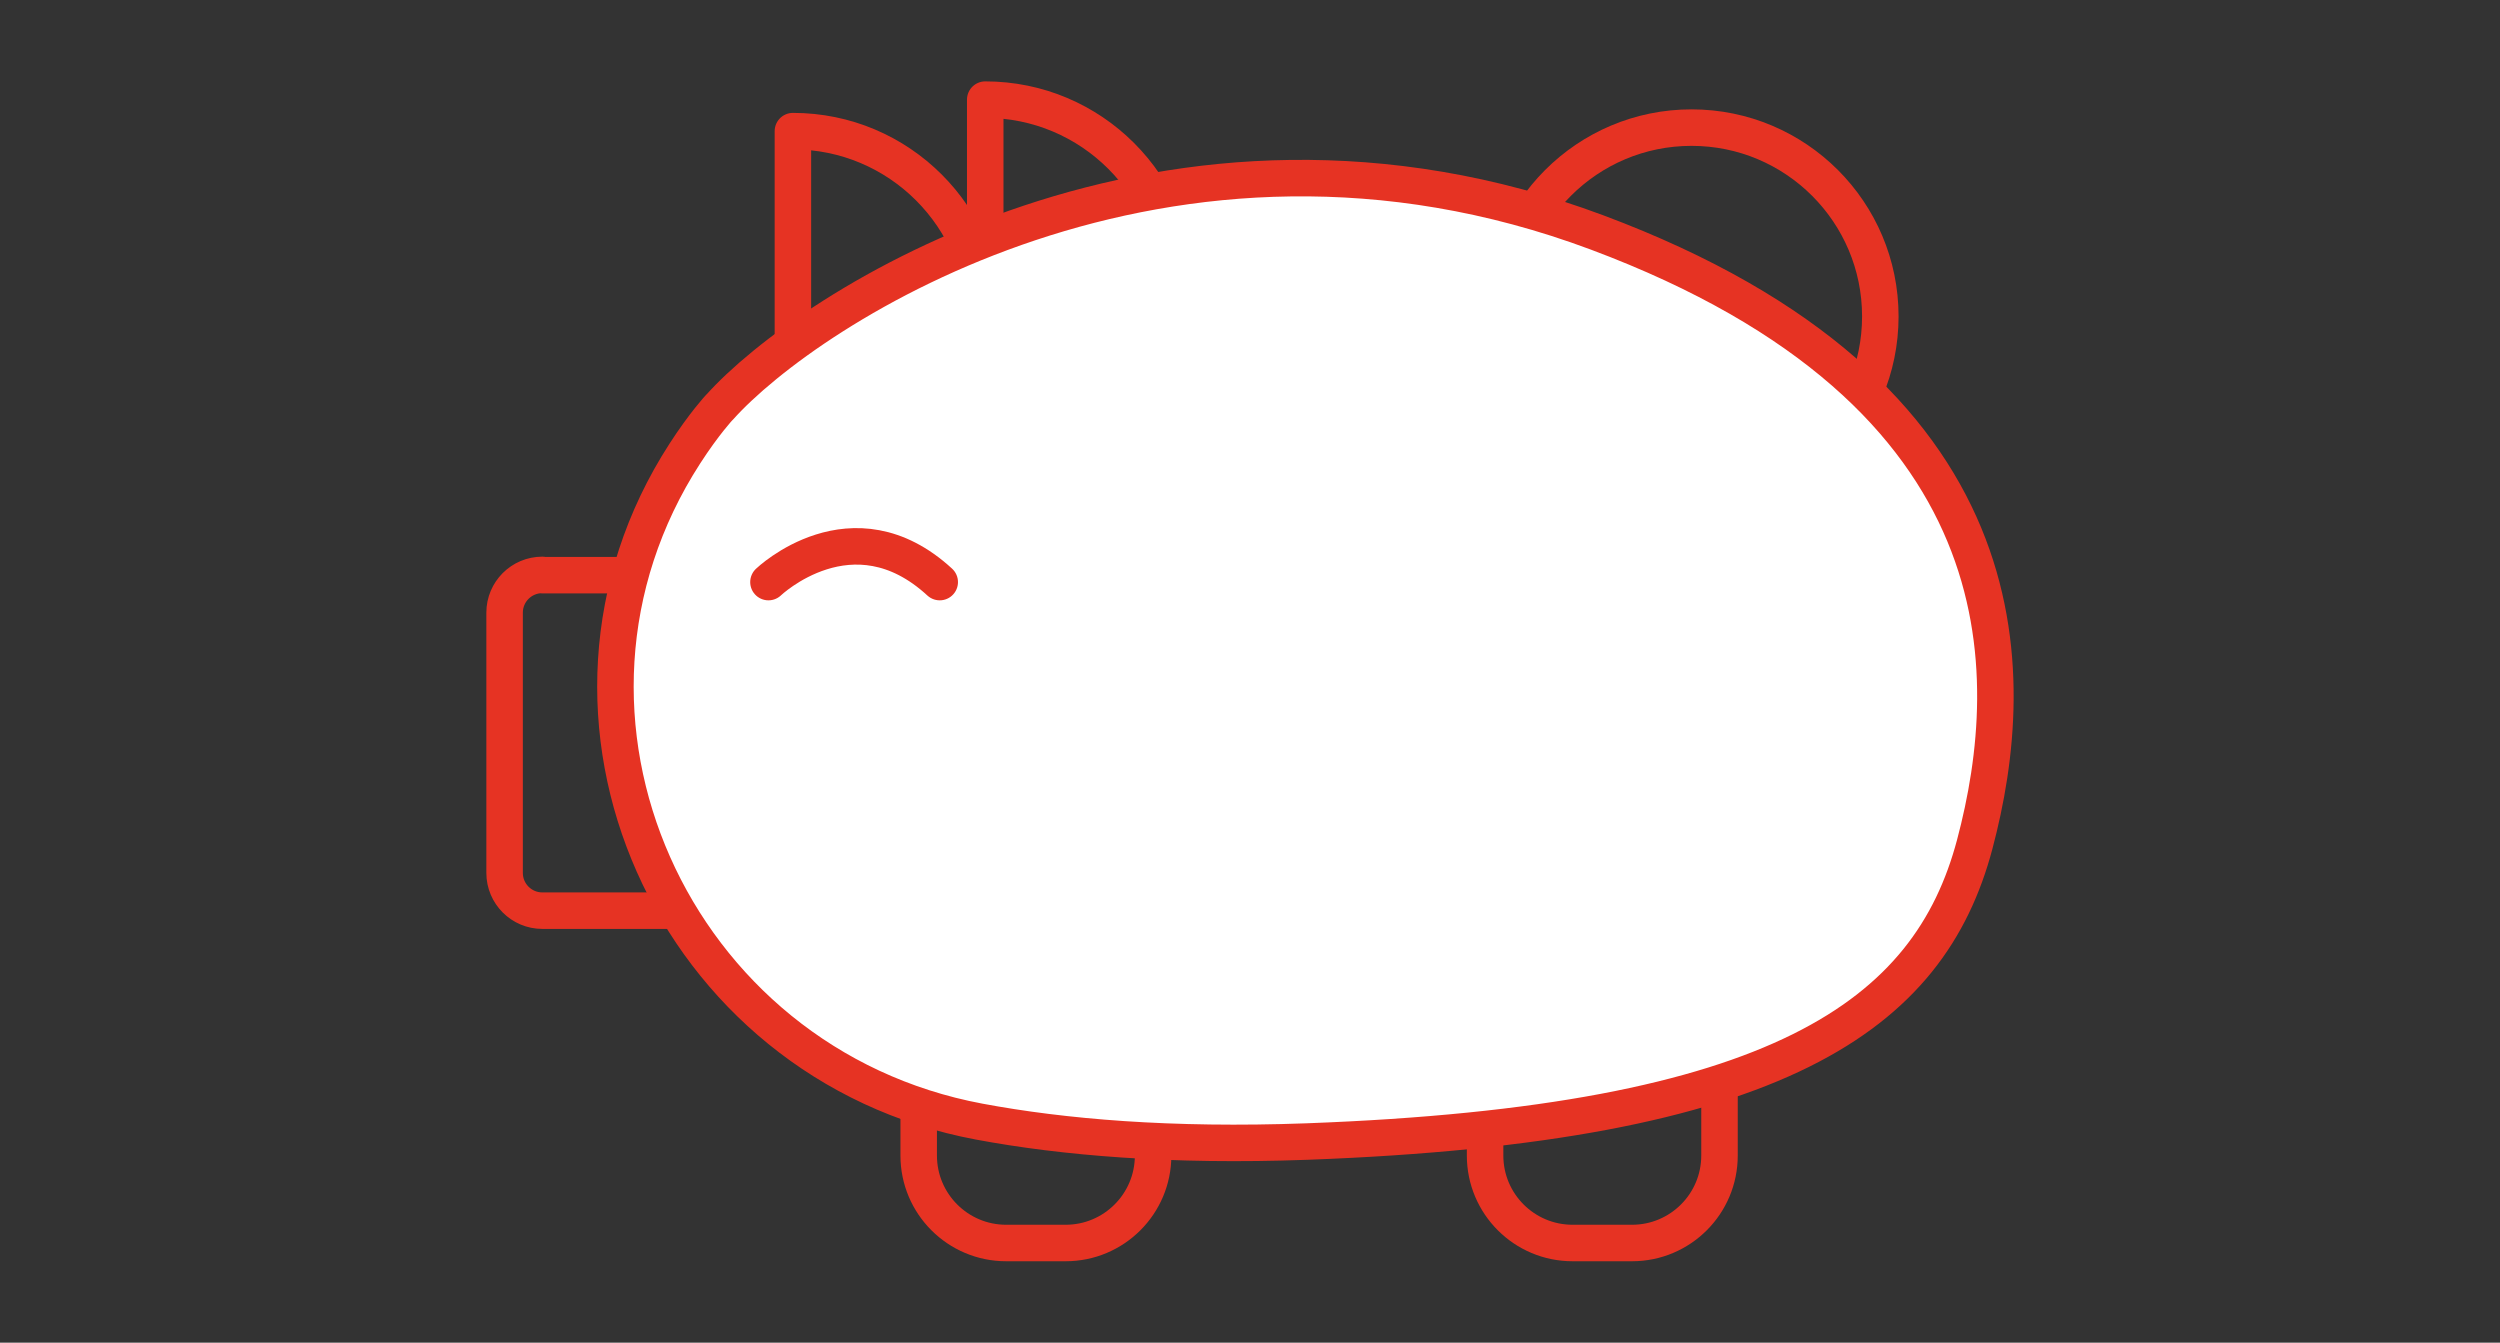 <?xml version="1.0" encoding="UTF-8"?><svg id="a" xmlns="http://www.w3.org/2000/svg" viewBox="0 0 205.51 110.37"><rect x="0" y="0" width="205.51" height="110.37" fill="#333333" stroke="none"/><defs><style>.b{fill:#fff;}.b,.c{stroke:#e63323;stroke-linecap:round;stroke-linejoin:round;stroke-width:3px;}.c{fill:none;}</style></defs><path class="c" d="M44.58,47.28h12.49c4.17,0,7.56,3.39,7.56,7.56v12.46c0,4.17-3.39,7.56-7.56,7.56h-12.49c-1.71,0-3.1-1.39-3.1-3.1v-21.4c0-1.71,1.39-3.1,3.1-3.1Z"/><path class="c" d="M122.09,86.94h19.26v8.05c0,3.97-3.22,7.19-7.19,7.19h-4.89c-3.97,0-7.19-3.22-7.19-7.19v-8.05h0Z"/><path class="c" d="M75.53,86.94h19.26v8.05c0,3.97-3.22,7.19-7.19,7.19h-4.89c-3.97,0-7.19-3.22-7.19-7.19v-8.05h0Z"/><circle class="c" cx="139.05" cy="26.01" r="15.52"/><path class="c" d="M65.18,36.93V10.78h0c8.73,0,15.81,7.08,15.81,15.81v9.2"/><path class="c" d="M80.99,34.34V8.19h0c8.73,0,15.81,7.08,15.81,15.81v9.2"/><path class="b" d="M59.14,33.48s-1.26,1.35-2.84,3.8c-13.93,21.55-1.03,50.2,24.19,54.92,6.9,1.29,15.73,2.05,26.94,1.64,38.8-1.44,51.16-10.35,54.9-24.43,3.74-14.08,4.31-37.08-31.04-50.3-35.35-13.22-64.96,6.32-72.14,14.37Z"/><path class="c" d="M63.17,47.85s6.9-6.61,14.08,0"/></svg>